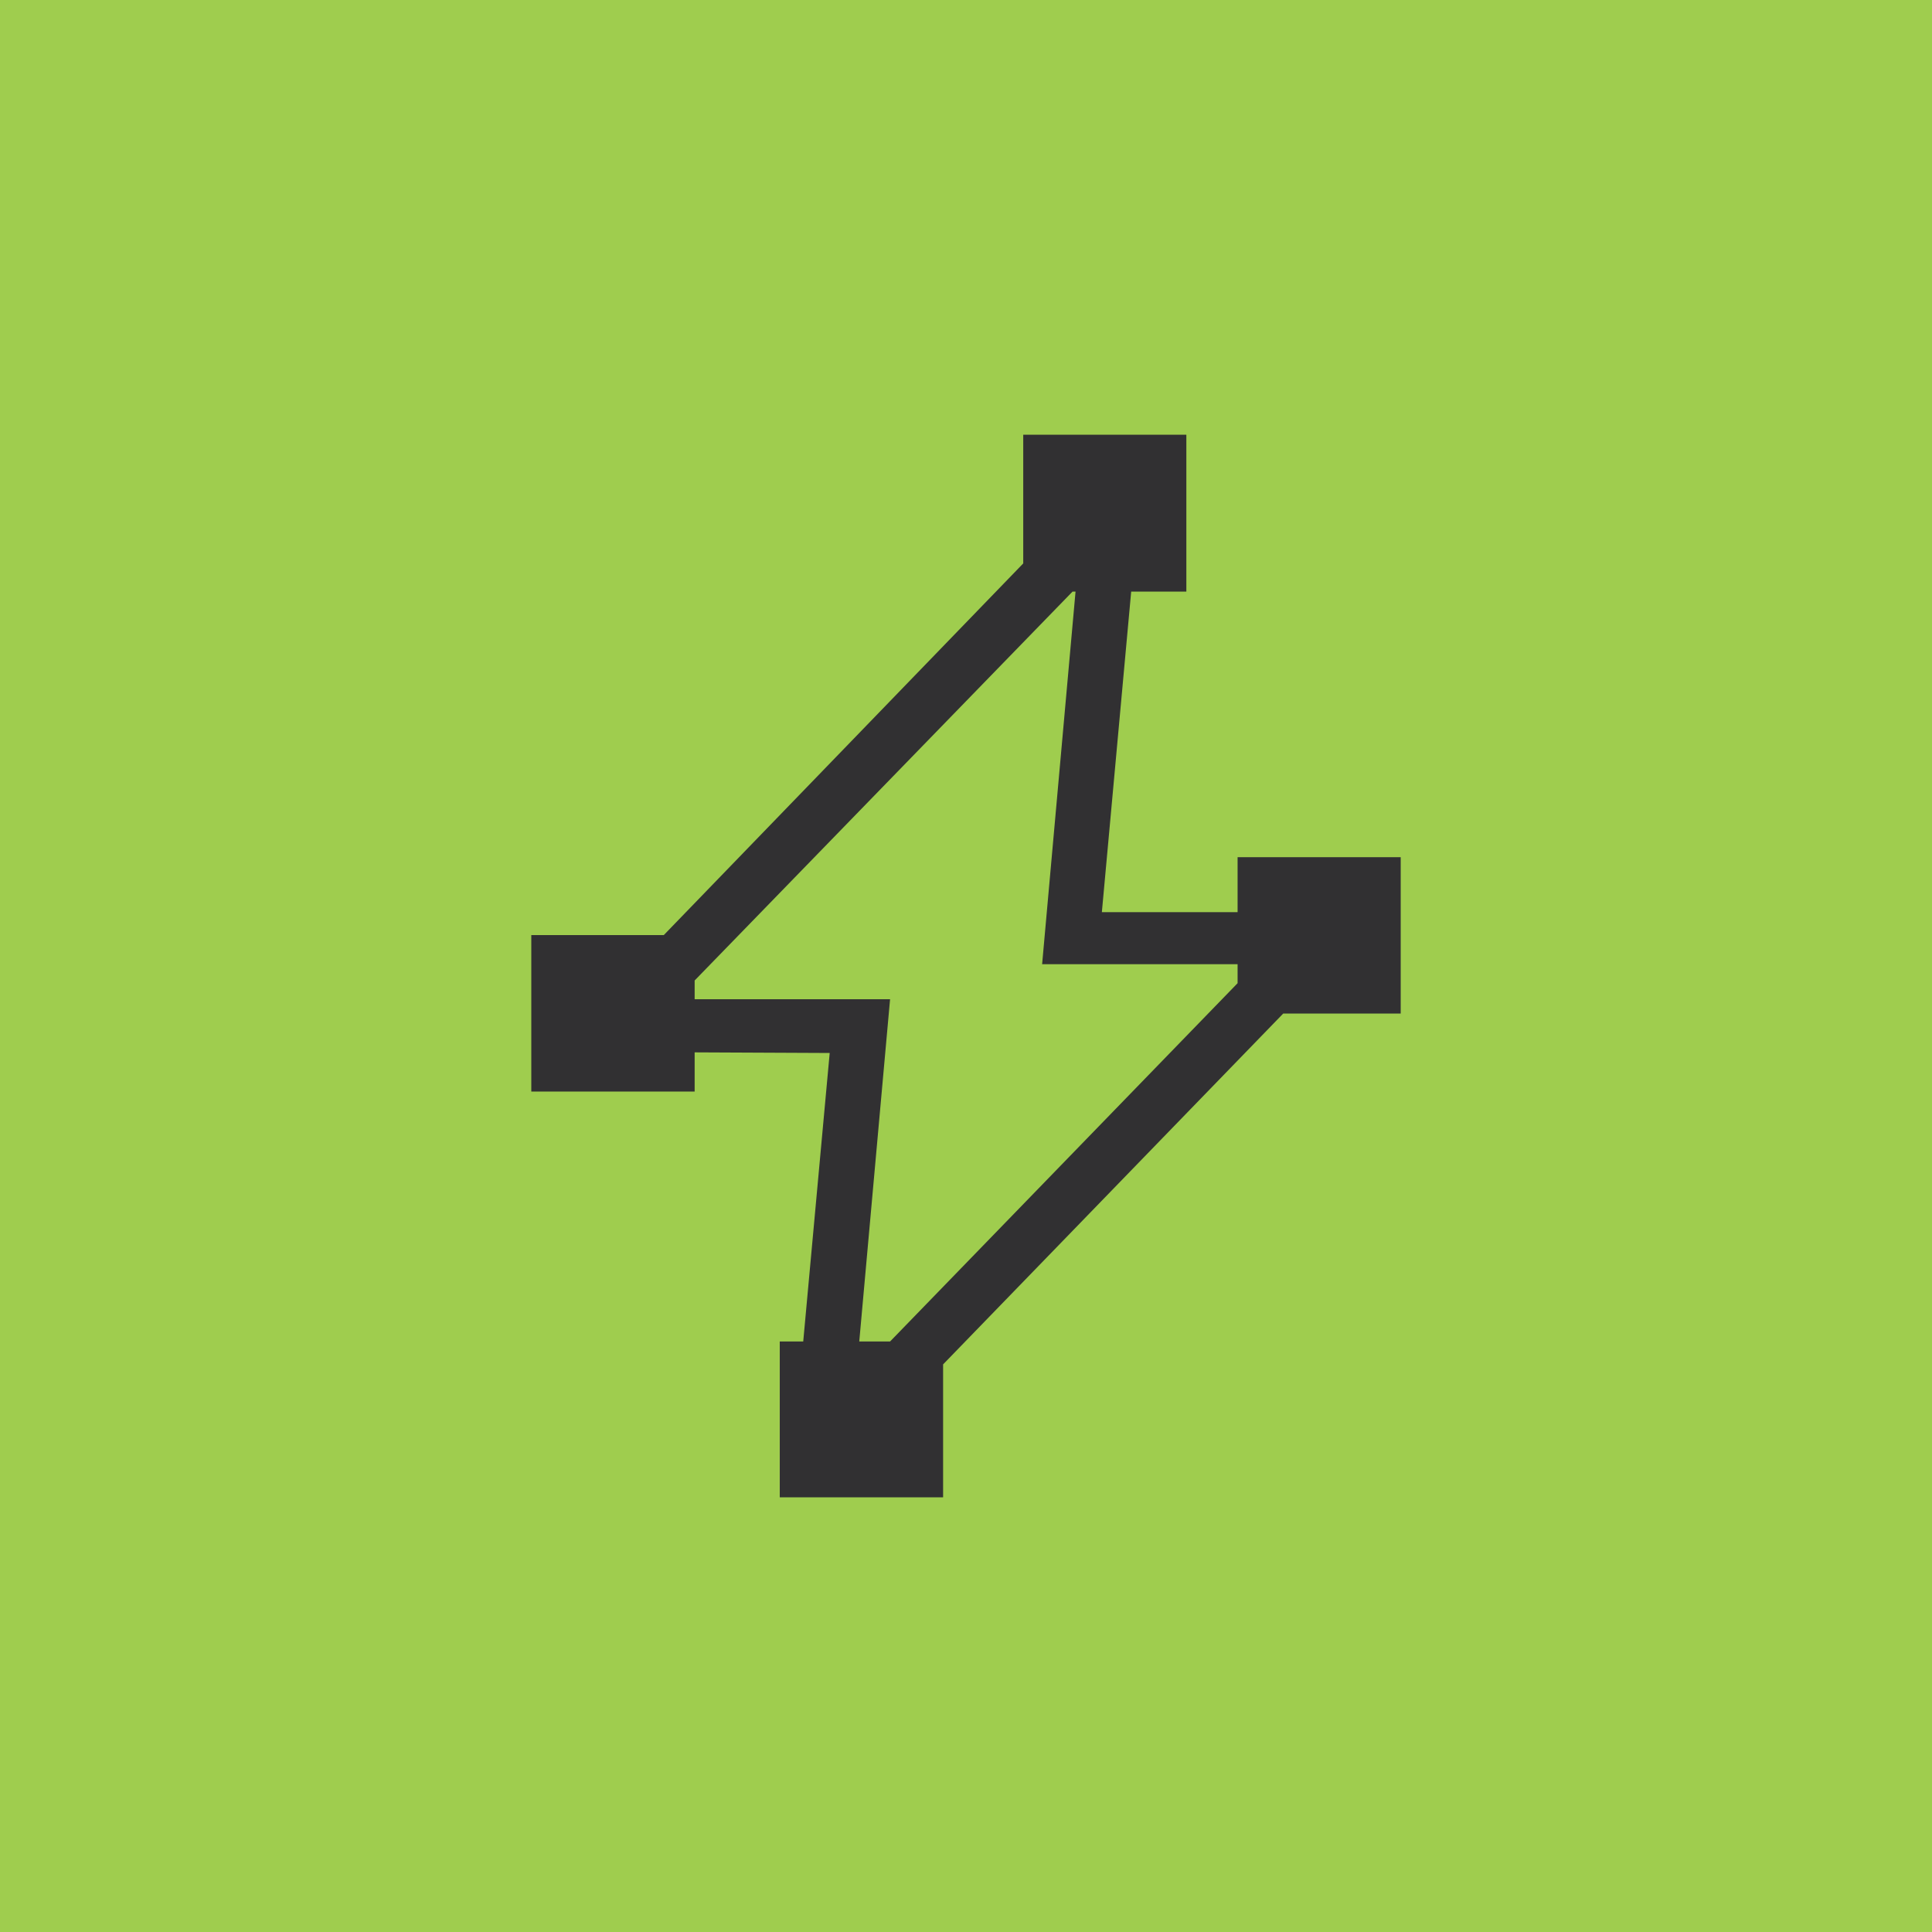 <svg width="40" height="40" viewBox="0 0 40 40" fill="none" xmlns="http://www.w3.org/2000/svg"><rect width="40" height="40" fill="#9FCD4E"/><path fill-rule="evenodd" clip-rule="evenodd" d="M14.382 21.788V22.599H11V19.36H13.743L21.185 11.665V9H24.562V12.248H23.42L22.813 18.885H25.623V17.747H29V20.985H26.567L19.526 28.248V31H16.144V27.774H16.63L17.178 21.801L14.382 21.788ZM22.206 12.248L14.382 20.3V20.688H18.428L17.79 27.774H18.428L25.623 20.356V19.963H21.576L22.268 12.248H22.206Z" fill="#313032"/></svg>